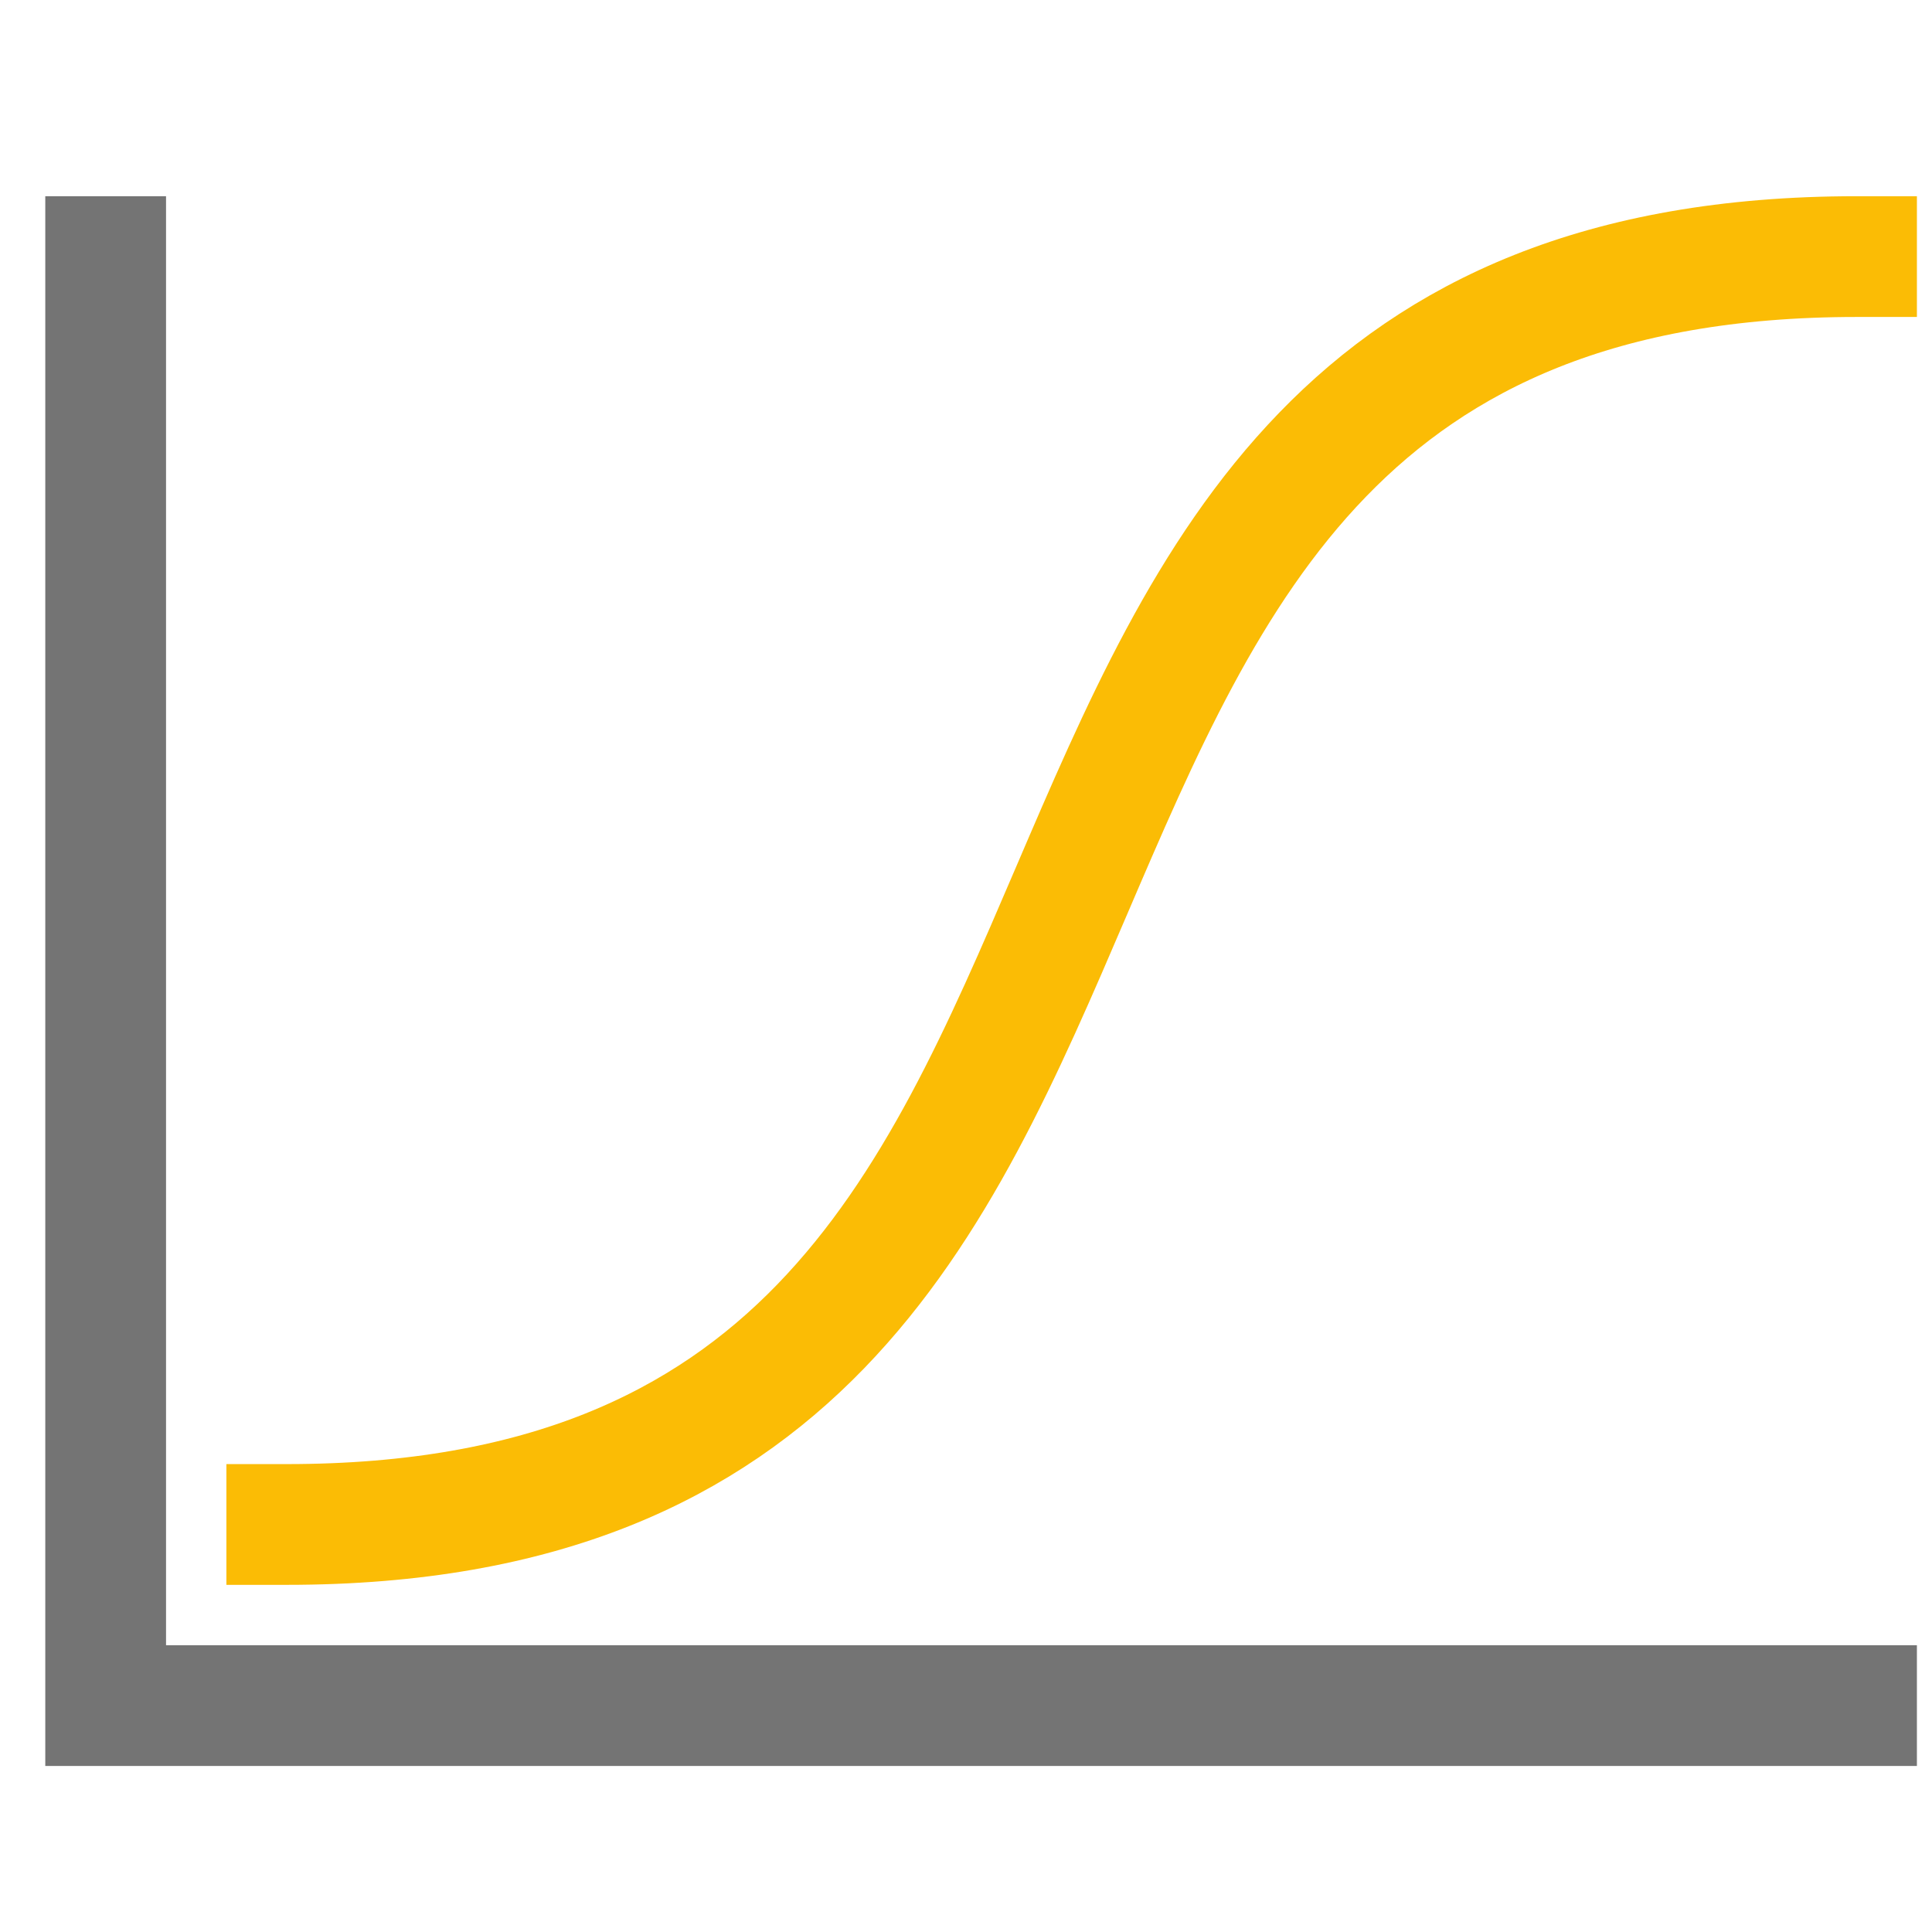 <svg width="64" height="64" viewBox="0 0 64 64" fill="none" xmlns="http://www.w3.org/2000/svg">
<path d="M9.5 50.5C43.5 50.5 27.5 8.5 61.5 8.5" stroke="#FBBC05" stroke-width="4" stroke-miterlimit="10" stroke-linecap="square"/>
<path d="M61.5 56.5H3.5V8.5" stroke="#747474" stroke-width="4" stroke-miterlimit="10" stroke-linecap="square"/>
</svg>
